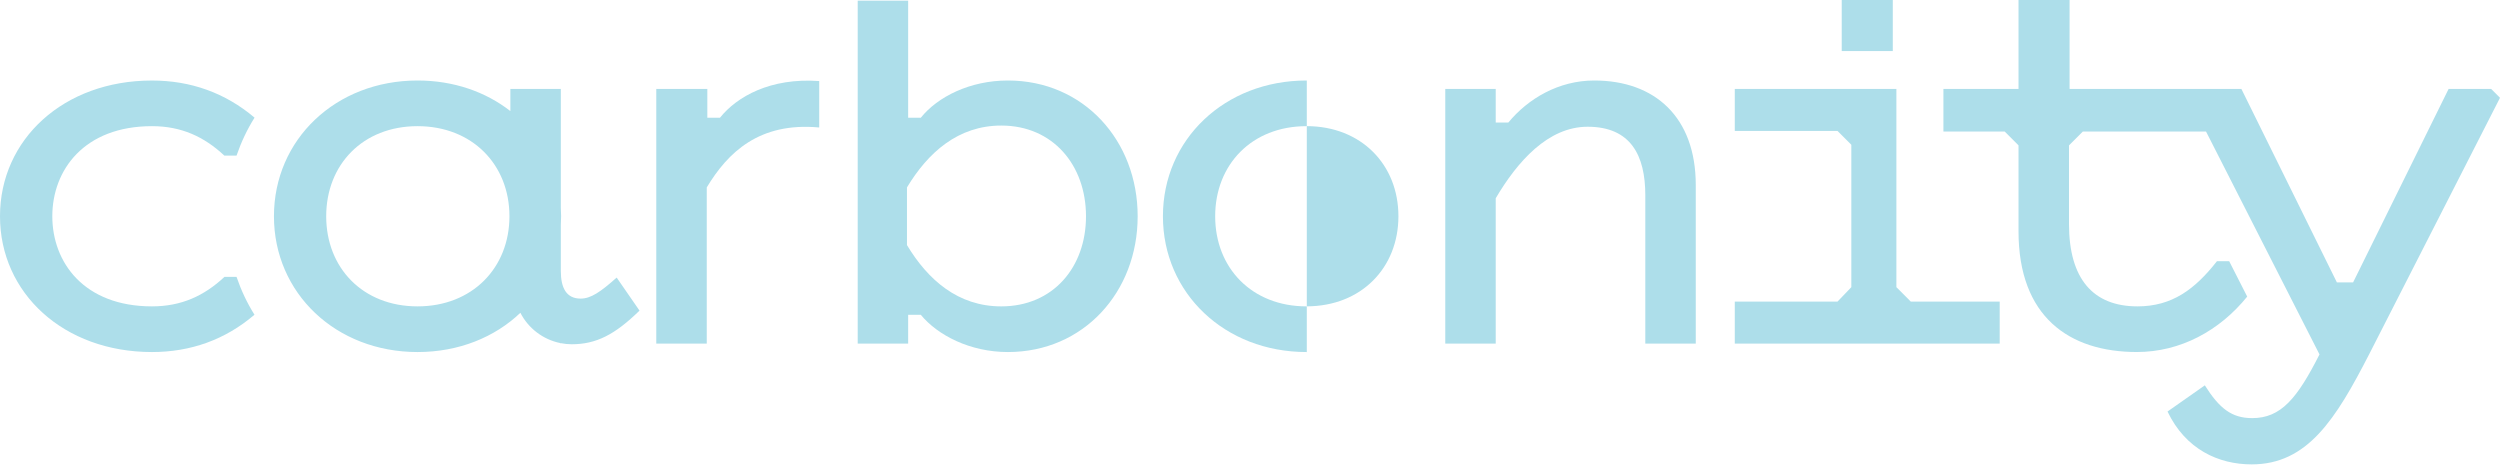 <svg xmlns="http://www.w3.org/2000/svg" width="300" height="56" viewBox="0 0 300 56" fill="none"><path d="M86.396 14.129H84.88V10.669H78.753V41.234H84.811V22.489C87.333 18.309 91.095 14.627 98.306 15.299V9.726C92.44 9.304 88.416 11.603 86.399 14.125L86.396 14.129Z" fill="#ADDEEA"></path><path d="M18.24 15.139C21.751 15.139 24.493 16.4 26.921 18.672H28.384C28.938 17.062 29.655 15.533 30.547 14.118C27.032 11.14 22.873 9.663 18.236 9.663C7.639 9.66 0 16.724 0 25.952C0 35.18 7.639 42.245 18.24 42.245C22.869 42.245 27.022 40.771 30.537 37.768C29.648 36.354 28.934 34.832 28.384 33.226H26.935C24.503 35.501 21.762 36.765 18.243 36.765C10.095 36.765 6.277 31.502 6.277 25.952C6.277 20.403 10.099 15.139 18.243 15.139H18.24Z" fill="#ADDEEA"></path><path d="M69.678 35.832C67.95 35.832 67.299 34.536 67.299 32.515V26.99C67.319 26.645 67.333 26.301 67.333 25.952C67.333 25.6 67.319 25.256 67.299 24.911V10.67H61.244V13.331C58.29 11.022 54.441 9.66 50.104 9.66C40.301 9.66 32.874 16.724 32.874 25.952C32.874 35.18 40.301 42.245 50.104 42.245C55.054 42.245 59.373 40.468 62.446 37.535C63.407 39.416 65.187 40.754 67.236 41.168L67.295 41.235V41.179C67.72 41.263 68.152 41.311 68.594 41.311C71.548 41.311 73.785 40.158 76.742 37.274L74.001 33.309C72.053 35.041 70.9 35.832 69.674 35.832H69.678ZM50.104 36.765C43.544 36.765 39.144 32.153 39.144 25.952C39.144 19.752 43.541 15.139 50.104 15.139C56.667 15.139 61.133 19.752 61.133 25.952C61.133 32.153 56.663 36.765 50.104 36.765Z" fill="#ADDEEA"></path><path d="M227.134 0H221.007V6.128H227.134V0Z" fill="#ADDEEA"></path><path d="M120.949 9.66C116.406 9.66 112.515 11.608 110.495 14.13H108.979V0.081H102.925V41.235H108.979V37.776H110.495C112.515 40.228 116.406 42.245 120.949 42.245C130.034 42.245 136.52 35.038 136.52 25.953C136.52 16.868 130.034 9.66 120.949 9.66ZM120.155 36.766C114.964 36.766 111.359 33.592 108.837 29.412V22.49C111.359 18.31 114.964 15.067 120.155 15.067C126.355 15.067 130.32 19.825 130.32 25.953C130.32 32.081 126.355 36.766 120.155 36.766Z" fill="#ADDEEA"></path><path d="M191.306 9.66C187.053 9.66 183.378 11.823 180.998 14.707H179.487V10.67H173.432V41.235H179.487V23.789C182.082 19.393 185.757 15.209 190.515 15.209C195.706 15.209 197.437 18.668 197.437 23.427V41.235H203.492V22.204C203.492 14.059 198.59 9.66 191.31 9.66H191.306Z" fill="#ADDEEA"></path><path d="M298.927 10.67H293.834L282.373 33.885H280.426L268.965 10.67H248.349V0H242.222V10.67H233.21V15.787H240.563L242.222 17.446V27.753C242.222 37.988 248.276 42.242 256.424 42.242C261.663 42.242 266.359 39.678 269.665 35.592L267.502 31.345H266.035C263.381 34.727 260.636 36.765 256.497 36.765C251.164 36.765 248.28 33.449 248.28 26.89V17.446L249.938 15.787H264.725L278.339 42.531C275.671 47.794 273.727 50.174 270.264 50.174C267.812 50.174 266.335 49.024 264.579 46.241L260.103 49.383C262.266 53.925 266.23 55.726 270.195 55.726C276.9 55.726 280.286 50.32 284.324 42.461L300 11.736L298.934 10.67H298.927Z" fill="#ADDEEA"></path><path d="M227.567 34.46V10.67H208.174V15.715H220.502L222.16 17.373V34.46L220.502 36.191H208.174V41.235H239.964V36.191H229.294L227.567 34.46Z" fill="#ADDEEA"></path><path d="M156.816 15.14V36.762C163.354 36.745 167.81 32.139 167.81 25.949C167.81 19.759 163.358 15.154 156.816 15.136V15.14Z" fill="#ADDEEA"></path><path d="M145.821 25.952C145.821 19.752 150.218 15.139 156.781 15.139C156.795 15.139 156.805 15.139 156.816 15.139V9.66C156.816 9.66 156.791 9.66 156.781 9.66C146.978 9.66 139.551 16.724 139.551 25.952C139.551 35.18 146.978 42.245 156.781 42.245C156.791 42.245 156.805 42.245 156.816 42.245V36.765C156.816 36.765 156.791 36.765 156.781 36.765C150.221 36.765 145.821 32.153 145.821 25.952Z" fill="#ADDEEA"></path></svg>